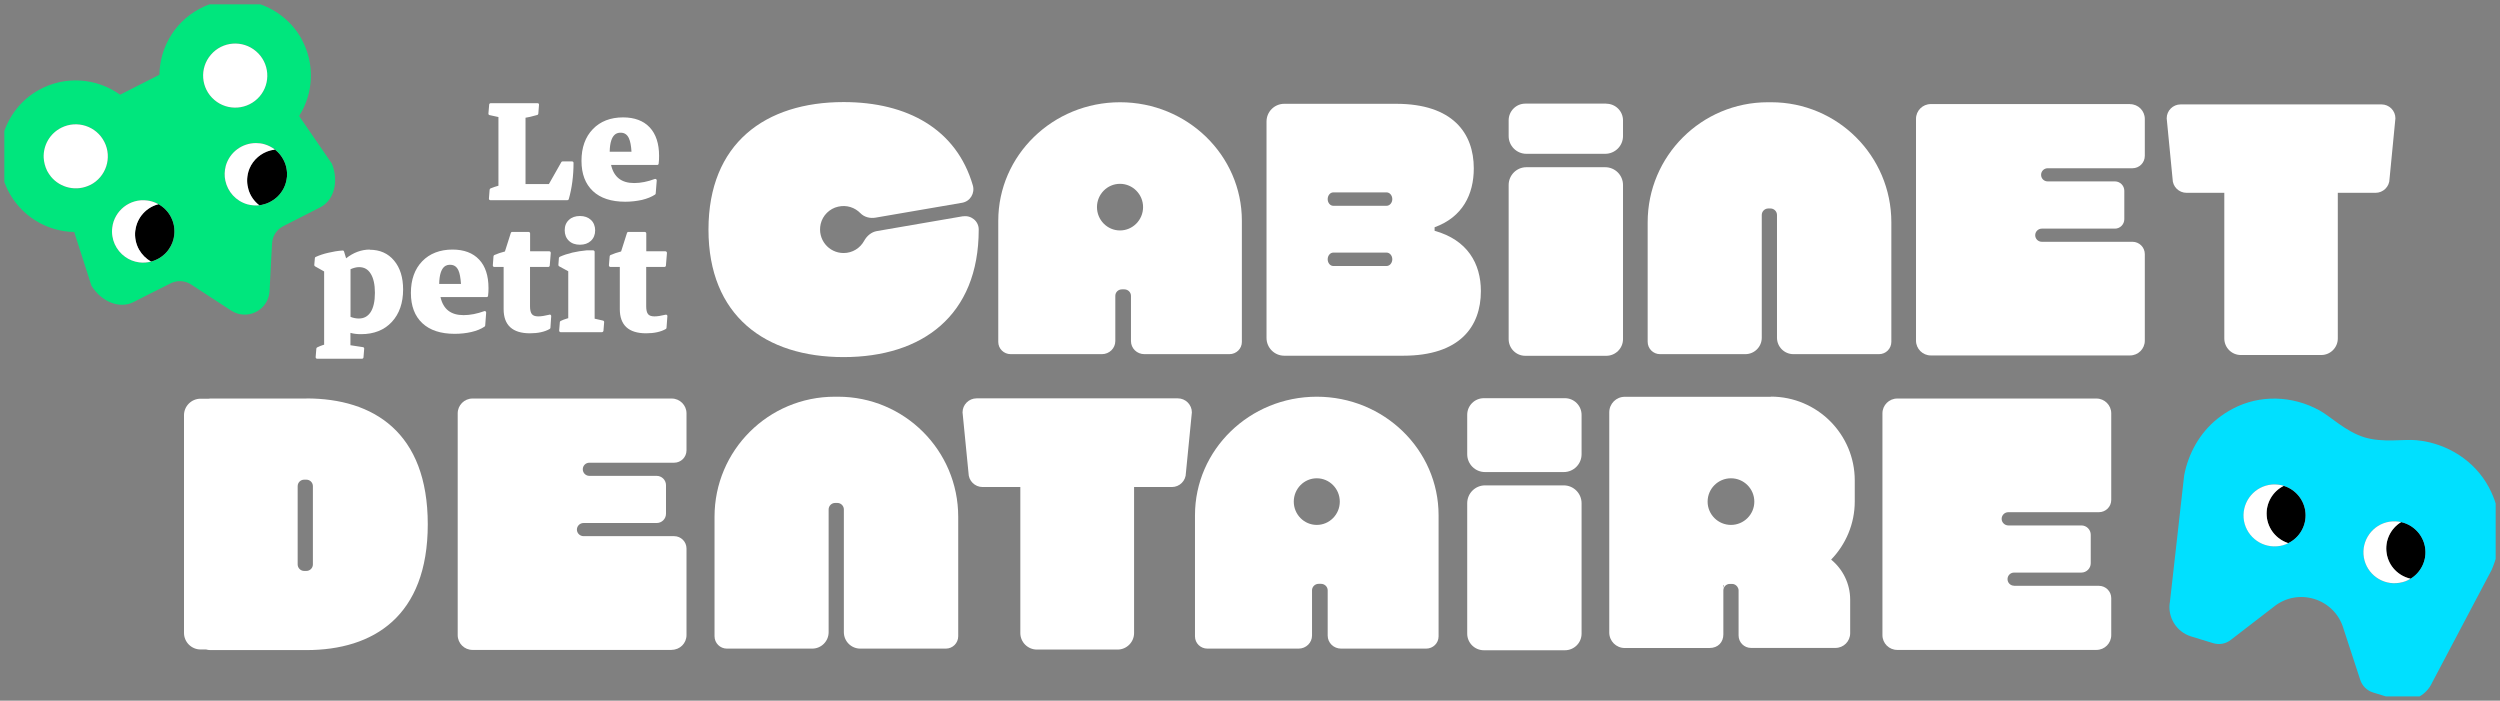 <svg width="289" height="81" viewBox="0 0 289 81" fill="none" xmlns="http://www.w3.org/2000/svg" xmlns:xlink="http://www.w3.org/1999/xlink">
	<rect x="0" y="0" width="289" height="81" fill="#808080" stroke="none"/>
	<desc>
			Created with Pixso.
	</desc>
	<defs>
		<clipPath id="clip264_3490">
			<rect id="Calque_1" rx="0" width="288" height="80" transform="translate(0.5 0.5)" fill="white" fill-opacity="0"/>
		</clipPath>
	</defs>
	<rect id="Calque_1" rx="0" width="288" height="80" transform="translate(0.5 0.5)" fill="#FFFFFF" fill-opacity="0"/>
	<g clip-path="url(#clip264_3490)">
		<path id="Vector" d="M35.42 46.07L24.3 46.07C24.24 46.07 24.19 46.09 24.13 46.09L23.19 46.09C22.13 46.09 21.27 46.95 21.27 48L21.27 73.16C21.27 74.22 22.13 75.08 23.19 75.08L23.83 75.08C23.98 75.12 24.13 75.15 24.3 75.15L35.42 75.15C43.17 75.15 49.45 71.24 49.45 60.61C49.45 49.97 43.17 46.06 35.42 46.06L35.42 46.07ZM36.17 65.25C36.17 65.66 35.83 66 35.42 66L35.16 66C34.75 66 34.41 65.66 34.41 65.25L34.41 56.2C34.41 55.78 34.75 55.45 35.16 55.45L35.42 55.45C35.83 55.45 36.17 55.78 36.17 56.2L36.17 65.25Z" fill="#FFFFFF" fill-opacity="1" fill-rule="nonzero"/>
		<path id="Vector" d="M136.17 46.05L112.89 46.05C112 46.05 111.27 46.78 111.27 47.67L111.96 54.68C111.96 55.57 112.69 56.3 113.58 56.3L117.95 56.3L117.95 73.18C117.95 74.23 118.81 75.09 119.87 75.09L129.19 75.09C130.24 75.09 131.1 74.23 131.1 73.18L131.1 56.3L135.47 56.3C136.37 56.3 137.09 55.57 137.09 54.68L137.78 47.67C137.78 46.78 137.05 46.05 136.16 46.05L136.17 46.05Z" fill="#FFFFFF" fill-opacity="1" fill-rule="nonzero"/>
		<path id="Vector" d="M152.22 45.86C144.44 45.86 138.14 52 138.14 59.56L138.14 73.57C138.14 74.35 138.78 74.98 139.58 74.98L150.12 74.98C150.98 74.98 151.67 74.3 151.67 73.47L151.67 68.24C151.67 67.83 152.01 67.49 152.44 67.49L152.71 67.49C153.13 67.49 153.48 67.83 153.48 68.24L153.48 73.47C153.48 74.31 154.17 74.98 155.03 74.98L164.86 74.98C165.66 74.98 166.3 74.35 166.3 73.57L166.3 59.56C166.3 52 160 45.86 152.22 45.86ZM152.22 60.68C150.75 60.68 149.56 59.47 149.56 57.99C149.56 56.5 150.75 55.29 152.22 55.29C153.69 55.29 154.88 56.5 154.88 57.99C154.88 59.47 153.69 60.68 152.22 60.68Z" fill="#FFFFFF" fill-opacity="1" fill-rule="nonzero"/>
		<path id="Vector" d="M204.71 45.87L187.82 45.87C186.83 45.87 186.03 46.67 186.03 47.67L186.03 73.12C186.03 74.11 186.83 74.91 187.82 74.91L197.61 74.91C198.64 74.91 199.22 74.21 199.22 73.34L199.22 68.25C199.22 67.83 199.56 67.5 199.97 67.5L200.23 67.5C200.49 67.5 200.7 67.64 200.84 67.83C200.92 67.95 200.98 68.09 200.98 68.24L200.98 73.46C200.98 74.25 201.62 74.9 202.42 74.9L212.18 74.9C213.12 74.9 213.88 74.14 213.88 73.2L213.88 69.32C213.88 67.46 213.02 65.79 211.68 64.69C213.36 62.95 214.41 60.58 214.41 57.96L214.41 55.54C214.41 50.2 210.07 45.85 204.71 45.85L204.71 45.87ZM199.22 67.99L199.22 67.66L199.3 67.66C199.27 67.77 199.24 67.88 199.22 67.99ZM200.1 60.68C198.61 60.68 197.4 59.47 197.4 57.99C197.4 56.5 198.61 55.29 200.1 55.29C201.59 55.29 202.8 56.5 202.8 57.99C202.8 59.47 201.59 60.68 200.1 60.68Z" fill="#FFFFFF" fill-opacity="1" fill-rule="nonzero"/>
		<path id="Vector" d="M232.83 67.72L242.63 67.72C243.42 67.72 244.06 68.36 244.06 69.14L244.06 73.42C244.06 74.36 243.3 75.13 242.35 75.13L219.32 75.13C218.38 75.13 217.61 74.37 217.61 73.42L217.61 47.78C217.61 46.84 218.38 46.07 219.32 46.07L242.35 46.07C243.29 46.07 244.06 46.84 244.06 47.78L244.06 57.79C244.06 58.58 243.42 59.21 242.63 59.21L232.16 59.21C231.73 59.21 231.39 59.56 231.39 59.98C231.39 60.39 231.74 60.74 232.16 60.74L240.61 60.74C241.2 60.74 241.69 61.22 241.69 61.82L241.69 65.11C241.69 65.7 241.2 66.19 240.61 66.19L232.83 66.19C232.4 66.19 232.07 66.53 232.07 66.95C232.07 67.37 232.41 67.71 232.83 67.71L232.83 67.72Z" fill="#FFFFFF" fill-opacity="1" fill-rule="nonzero"/>
		<path id="Vector" d="M77.65 75.13L54.62 75.13C53.68 75.13 52.91 74.37 52.91 73.42L52.91 47.78C52.91 46.84 53.68 46.07 54.62 46.07L77.65 46.07C78.59 46.07 79.36 46.84 79.36 47.78L79.36 52.06C79.36 52.85 78.72 53.49 77.93 53.49L68.13 53.49C67.7 53.49 67.37 53.83 67.37 54.25C67.37 54.67 67.71 55.01 68.13 55.01L75.91 55.01C76.51 55.01 76.99 55.5 76.99 56.09L76.99 59.38C76.99 59.98 76.51 60.46 75.91 60.46L67.46 60.46C67.03 60.46 66.69 60.81 66.69 61.22C66.69 61.64 67.04 61.98 67.46 61.98L77.93 61.98C78.72 61.98 79.36 62.62 79.36 63.41L79.36 73.42C79.36 74.36 78.6 75.12 77.65 75.12L77.65 75.13Z" fill="#FFFFFF" fill-opacity="1" fill-rule="nonzero"/>
		<path id="Vector" d="M96.86 45.86L96.5 45.86C88.82 45.86 82.6 52.07 82.6 59.74L82.6 73.55C82.6 74.34 83.24 74.98 84.03 74.98L93.89 74.98C94.94 74.98 95.79 74.13 95.79 73.08L95.79 58.89C95.79 58.48 96.13 58.14 96.54 58.14L96.8 58.14C97.21 58.14 97.55 58.48 97.55 58.89L97.55 73.08C97.55 74.13 98.4 74.98 99.45 74.98L109.34 74.98C110.13 74.98 110.77 74.34 110.77 73.55L110.77 59.74C110.77 52.07 104.55 45.86 96.88 45.86L96.86 45.86Z" fill="#FFFFFF" fill-opacity="1" fill-rule="nonzero"/>
		<path id="Vector" d="M180.77 56.11L171.67 56.11C170.54 56.11 169.61 57.03 169.61 58.17L169.61 73.25C169.61 74.31 170.47 75.17 171.54 75.17L180.9 75.17C181.97 75.17 182.83 74.31 182.83 73.25L182.83 58.17C182.83 57.04 181.91 56.11 180.77 56.11Z" fill="#FFFFFF" fill-opacity="1" fill-rule="nonzero"/>
		<path id="Vector" d="M180.9 46.03L171.54 46.03C170.47 46.03 169.61 46.89 169.61 47.95L169.61 52.51C169.61 53.65 170.53 54.57 171.67 54.57L180.77 54.57C181.91 54.57 182.83 53.65 182.83 52.51L182.83 47.96C182.83 46.9 181.97 46.03 180.9 46.03L180.9 46.03Z" fill="#FFFFFF" fill-opacity="1" fill-rule="nonzero"/>
		<path id="Vector" d="M165.84 26.68L165.84 26.27C169.07 25.1 170.37 22.48 170.37 19.46C170.37 15.38 167.92 12 161.39 12L148.46 12C147.32 12 146.41 12.92 146.41 14.05L146.41 39.07C146.41 40.2 147.33 41.12 148.46 41.12L162.21 41.12C168.74 41.12 171.19 37.77 171.19 33.65C171.19 30.47 169.64 27.74 165.84 26.68ZM160.29 30.75L154.13 30.75C153.77 30.75 153.48 30.4 153.48 29.97C153.48 29.55 153.77 29.2 154.13 29.2L160.29 29.2C160.65 29.2 160.95 29.55 160.95 29.97C160.95 30.4 160.65 30.75 160.29 30.75ZM160.29 23.79L154.13 23.79C153.77 23.79 153.48 23.44 153.48 23.02C153.48 22.59 153.77 22.24 154.13 22.24L160.29 22.24C160.65 22.24 160.95 22.59 160.95 23.02C160.95 23.44 160.65 23.79 160.29 23.79Z" fill="#FFFFFF" fill-opacity="1" fill-rule="nonzero"/>
		<path id="Vector" d="M246.23 12.03L223.2 12.03C222.26 12.03 221.49 12.79 221.49 13.74L221.49 39.38C221.49 40.32 222.26 41.09 223.2 41.09L246.23 41.09C247.17 41.09 247.94 40.33 247.94 39.38L247.94 29.37C247.94 28.59 247.3 27.95 246.51 27.95L236.03 27.95C235.61 27.95 235.27 27.61 235.27 27.19C235.27 26.77 235.62 26.43 236.03 26.43L244.49 26.43C245.08 26.43 245.57 25.94 245.57 25.34L245.57 22.06C245.57 21.46 245.08 20.97 244.49 20.97L236.71 20.97C236.28 20.97 235.95 20.63 235.95 20.21C235.95 19.79 236.29 19.45 236.71 19.45L246.51 19.45C247.3 19.45 247.94 18.81 247.94 18.02L247.94 13.75C247.94 12.81 247.18 12.04 246.23 12.04L246.23 12.03Z" fill="#FFFFFF" fill-opacity="1" fill-rule="nonzero"/>
		<path id="Vector" d="M111.31 25L101.38 26.71C100.73 26.82 100.22 27.26 99.9 27.83C99.44 28.68 98.55 29.25 97.52 29.25C95.8 29.25 94.47 27.67 94.87 25.89C95.1 24.9 95.9 24.11 96.89 23.89C97.9 23.66 98.83 24 99.46 24.64C99.9 25.1 100.58 25.27 101.21 25.16L111.22 23.44C112.16 23.28 112.72 22.33 112.46 21.43C110.57 14.93 104.9 11.8 97.52 11.8C88.47 11.8 81.9 16.57 81.9 26.54C81.9 36.51 88.47 41.28 97.52 41.28C106.58 41.28 113.14 36.51 113.14 26.54L113.14 26.52C113.14 25.56 112.25 24.85 111.31 25.01L111.31 25Z" fill="#FFFFFF" fill-opacity="1" fill-rule="nonzero"/>
		<path id="Vector" d="M204.73 11.82L204.37 11.82C196.69 11.82 190.47 18.03 190.47 25.7L190.47 39.51C190.47 40.3 191.11 40.94 191.9 40.94L201.76 40.94C202.81 40.94 203.66 40.09 203.66 39.04L203.66 24.85C203.66 24.44 204 24.1 204.41 24.1L204.67 24.1C205.08 24.1 205.42 24.44 205.42 24.85L205.42 39.04C205.42 40.09 206.27 40.94 207.32 40.94L217.22 40.94C218.01 40.94 218.64 40.3 218.64 39.51L218.64 25.7C218.64 18.03 212.42 11.82 204.75 11.82L204.73 11.82Z" fill="#FFFFFF" fill-opacity="1" fill-rule="nonzero"/>
		<path id="Vector" d="M275.3 12.07L252.08 12.07C251.19 12.07 250.47 12.79 250.47 13.68L251.15 20.68C251.15 21.57 251.87 22.29 252.77 22.29L257.13 22.29L257.13 39.13C257.13 40.18 257.98 41.04 259.04 41.04L268.34 41.04C269.39 41.04 270.25 40.18 270.25 39.13L270.25 22.29L274.61 22.29C275.5 22.29 276.23 21.57 276.23 20.68L276.91 13.68C276.91 12.79 276.19 12.07 275.3 12.07Z" fill="#FFFFFF" fill-opacity="1" fill-rule="nonzero"/>
		<path id="Vector" d="M185.56 19.33L176.45 19.33C175.32 19.33 174.4 20.25 174.4 21.39L174.4 39.2C174.4 40.27 175.26 41.13 176.32 41.13L185.69 41.13C186.75 41.13 187.62 40.27 187.62 39.2L187.62 21.39C187.62 20.25 186.7 19.33 185.56 19.33Z" fill="#FFFFFF" fill-opacity="1" fill-rule="nonzero"/>
		<path id="Vector" d="M185.69 11.98L176.32 11.98C175.26 11.98 174.4 12.85 174.4 13.91L174.4 15.73C174.4 16.86 175.32 17.78 176.45 17.78L185.56 17.78C186.69 17.78 187.62 16.87 187.62 15.73L187.62 13.92C187.62 12.85 186.75 11.99 185.69 11.99L185.69 11.98Z" fill="#FFFFFF" fill-opacity="1" fill-rule="nonzero"/>
		<path id="Vector" d="M129.48 11.82C121.7 11.82 115.4 17.96 115.4 25.52L115.4 39.53C115.4 40.31 116.04 40.94 116.84 40.94L127.38 40.94C128.24 40.94 128.93 40.26 128.93 39.43L128.93 34.2C128.93 33.78 129.27 33.45 129.7 33.45L129.97 33.45C130.39 33.45 130.74 33.78 130.74 34.2L130.74 39.43C130.74 40.27 131.43 40.94 132.29 40.94L142.12 40.94C142.92 40.94 143.56 40.31 143.56 39.53L143.56 25.52C143.56 17.96 137.26 11.82 129.48 11.82ZM126.81 23.94C126.81 22.46 128 21.25 129.47 21.25C130.94 21.25 132.14 22.46 132.14 23.94C132.14 25.43 130.94 26.64 129.47 26.64C128 26.64 126.81 25.43 126.81 23.94Z" fill="#FFFFFF" fill-opacity="1" fill-rule="nonzero"/>
		<path id="Vector" d="M275.9 63.99C275.66 62.51 276.36 61.09 277.58 60.35C278.96 60.66 280.09 61.78 280.34 63.26C280.59 64.74 279.88 66.16 278.66 66.9C277.28 66.59 276.15 65.48 275.9 63.99Z" fill="#000000" fill-opacity="1" fill-rule="nonzero"/>
		<path id="Vector" d="M264.53 62.79C263.18 62.36 262.15 61.15 262.03 59.65C261.92 58.15 262.74 56.8 264.01 56.17C265.36 56.59 266.39 57.8 266.51 59.3C266.63 60.81 265.8 62.16 264.53 62.79Z" fill="#000000" fill-opacity="1" fill-rule="nonzero"/>
		<path id="Vector" d="M270.9 72.65L272.83 78.55C273.05 79.27 273.61 79.83 274.32 80.05L276.87 80.83C278.6 81.37 280.45 80.51 281.18 78.86L288.03 65.89C289.07 63.5 289.3 60.82 288.54 58.33C288.34 57.65 288.06 56.99 287.73 56.36C286.07 53.24 282.89 51.24 279.37 50.89C277.88 50.74 275.46 51.21 273.31 50.55C271.15 49.88 269.41 48.14 268.11 47.43C265.01 45.73 261.24 45.59 258.11 47.25C257.48 47.58 256.89 47.97 256.33 48.41C254.3 50.04 252.98 52.4 252.49 54.95L250.85 69.52C250.51 71.3 251.57 73.04 253.29 73.57L255.84 74.35C256.56 74.57 257.34 74.42 257.92 73.94L262.84 70.15C265.64 67.88 269.86 69.17 270.9 72.64L270.9 72.65ZM266.37 60.63C265.92 62.07 264.66 63.03 263.24 63.14C262.8 63.18 262.34 63.14 261.89 63C260 62.42 258.94 60.41 259.52 58.52C260.1 56.63 262.11 55.57 264 56.16C264.46 56.29 264.86 56.52 265.21 56.8C266.31 57.69 266.82 59.19 266.37 60.63L266.37 60.63ZM273.37 62.79C273.95 60.9 275.96 59.84 277.85 60.43C278.31 60.57 278.71 60.79 279.05 61.07C280.16 61.96 280.67 63.47 280.22 64.91C279.77 66.35 278.51 67.3 277.1 67.42C276.65 67.45 276.2 67.42 275.74 67.27C273.85 66.69 272.79 64.69 273.38 62.79L273.37 62.79Z" fill="#00E0FF" fill-opacity="1" fill-rule="nonzero"/>
		<path id="Vector" d="M276.21 60.31C276.68 60.24 277.14 60.26 277.57 60.35C276.35 61.09 275.65 62.51 275.9 63.99C276.14 65.48 277.27 66.59 278.66 66.9C278.28 67.14 277.85 67.3 277.38 67.37C275.43 67.7 273.58 66.37 273.26 64.43C272.94 62.48 274.26 60.63 276.21 60.31Z" fill="#FFFFFF" fill-opacity="1" fill-rule="nonzero"/>
		<path id="Vector" d="M262.03 59.65C262.15 61.15 263.18 62.36 264.53 62.79C264.14 62.99 263.7 63.12 263.22 63.15C261.25 63.31 259.52 61.83 259.36 59.87C259.21 57.9 260.68 56.17 262.65 56.01C263.13 55.98 263.58 56.03 264 56.16C262.73 56.79 261.91 58.15 262.03 59.65L262.03 59.65Z" fill="#FFFFFF" fill-opacity="1" fill-rule="nonzero"/>
		<path id="Vector" d="M56.61 13.31L57.62 13.53L57.62 21.47C57.26 21.57 56.96 21.67 56.7 21.78C56.65 21.81 56.61 21.87 56.6 21.93L56.52 22.96C56.52 23 56.53 23.05 56.56 23.09C56.6 23.12 56.64 23.14 56.68 23.14L65.58 23.14C65.66 23.14 65.73 23.09 65.75 23.02C66.12 21.73 66.3 20.32 66.3 18.83C66.3 18.73 66.23 18.66 66.13 18.66L65.03 18.66C64.97 18.66 64.92 18.69 64.89 18.74L63.45 21.28L60.75 21.28L60.75 13.61C60.93 13.57 61.11 13.54 61.27 13.51C61.61 13.43 61.9 13.35 62.11 13.29C62.18 13.27 62.22 13.2 62.23 13.14L62.31 12.11C62.31 12.07 62.3 12.02 62.27 11.98C62.24 11.95 62.2 11.93 62.15 11.93L56.72 11.93C56.63 11.93 56.55 12 56.55 12.09L56.46 13.14C56.46 13.22 56.51 13.29 56.6 13.31L56.61 13.31Z" fill="#FFFFFF" fill-opacity="1" fill-rule="nonzero"/>
		<path id="Vector" d="M72.28 23.32C72.96 23.32 73.6 23.24 74.21 23.11C74.82 22.96 75.32 22.76 75.73 22.49C75.77 22.46 75.8 22.41 75.8 22.36L75.92 20.86C75.92 20.81 75.9 20.75 75.85 20.71C75.8 20.68 75.74 20.67 75.69 20.69C74.87 21 74.07 21.16 73.31 21.16C71.84 21.16 70.96 20.47 70.64 19.07L75.98 19.07C76.06 19.07 76.13 19.01 76.14 18.92C76.15 18.81 76.17 18.66 76.18 18.48C76.18 18.29 76.19 18.15 76.19 18.02C76.19 16.61 75.83 15.5 75.11 14.73C74.39 13.96 73.35 13.57 72.03 13.57C70.57 13.57 69.39 14.03 68.53 14.93C67.66 15.83 67.22 17.06 67.22 18.59C67.22 20.12 67.67 21.27 68.54 22.09C69.41 22.91 70.67 23.32 72.28 23.32ZM70.48 17.54C70.52 15.34 71.45 15.34 71.75 15.34C72.19 15.34 72.5 15.55 72.7 15.98C72.86 16.32 72.96 16.85 73 17.54L70.48 17.54Z" fill="#FFFFFF" fill-opacity="1" fill-rule="nonzero"/>
		<path id="Vector" d="M42.76 28.85C41.78 28.85 40.86 29.19 40.01 29.86L39.77 29.07C39.75 29 39.68 28.95 39.59 28.96C39.03 29 38.48 29.09 37.95 29.22C37.41 29.34 36.92 29.51 36.5 29.7C36.44 29.72 36.4 29.77 36.4 29.83L36.33 30.63C36.33 30.7 36.36 30.76 36.42 30.79L37.47 31.38L37.47 39.85C37.43 39.86 37.39 39.87 37.35 39.88C37.12 39.95 36.89 40.05 36.66 40.16C36.61 40.19 36.57 40.24 36.57 40.3L36.49 41.28C36.49 41.33 36.5 41.38 36.53 41.41C36.56 41.44 36.6 41.47 36.65 41.47L41.85 41.47C41.94 41.47 42.01 41.4 42.02 41.31L42.1 40.31C42.11 40.22 42.05 40.14 41.96 40.13L40.51 39.91L40.51 38.48C40.9 38.59 41.31 38.63 41.74 38.63C43.22 38.63 44.42 38.16 45.29 37.22C46.16 36.29 46.6 35.02 46.6 33.46C46.6 32.08 46.25 30.95 45.56 30.13C44.87 29.29 43.91 28.87 42.74 28.87L42.76 28.85ZM40.52 31.12C40.87 30.97 41.2 30.88 41.5 30.88C42.09 30.88 42.53 31.12 42.84 31.62C43.17 32.13 43.34 32.88 43.34 33.85C43.34 34.83 43.17 35.58 42.84 36.09C42.51 36.58 42.07 36.82 41.48 36.82C41.17 36.82 40.85 36.76 40.52 36.63L40.52 31.12Z" fill="#FFFFFF" fill-opacity="1" fill-rule="nonzero"/>
		<path id="Vector" d="M52.31 28.85C50.86 28.85 49.67 29.31 48.81 30.2C47.94 31.1 47.5 32.33 47.5 33.86C47.5 35.39 47.95 36.54 48.82 37.36C49.7 38.18 50.95 38.59 52.56 38.59C53.24 38.59 53.88 38.52 54.49 38.38C55.1 38.24 55.61 38.03 56.01 37.76C56.05 37.73 56.08 37.69 56.09 37.63L56.2 36.14C56.2 36.08 56.18 36.02 56.13 35.99C56.09 35.95 56.03 35.94 55.98 35.97C55.15 36.27 54.35 36.43 53.59 36.43C52.12 36.43 51.24 35.75 50.92 34.34L56.26 34.34C56.34 34.34 56.42 34.28 56.42 34.2C56.44 34.09 56.45 33.94 56.46 33.75C56.46 33.57 56.47 33.42 56.47 33.3C56.47 31.88 56.11 30.77 55.39 30.01C54.67 29.24 53.64 28.85 52.31 28.85ZM52.04 30.61C52.48 30.61 52.79 30.82 52.99 31.25C53.15 31.59 53.24 32.12 53.29 32.82L50.77 32.82C50.81 30.61 51.73 30.61 52.04 30.61Z" fill="#FFFFFF" fill-opacity="1" fill-rule="nonzero"/>
		<path id="Vector" d="M63.51 36.38C62.44 36.64 61.77 36.66 61.49 36.32C61.34 36.14 61.27 35.83 61.27 35.4L61.27 30.86L63.38 30.86C63.47 30.86 63.54 30.79 63.55 30.71L63.67 29.24C63.67 29.19 63.65 29.14 63.63 29.11C63.59 29.07 63.55 29.05 63.5 29.05L61.28 29.05L61.28 26.98C61.28 26.89 61.2 26.81 61.11 26.81L59.2 26.81C59.13 26.81 59.07 26.86 59.05 26.93L58.37 29.07C57.93 29.18 57.52 29.32 57.15 29.48C57.1 29.51 57.05 29.56 57.05 29.62L56.97 30.67C56.97 30.72 56.98 30.77 57.01 30.8C57.04 30.84 57.08 30.86 57.13 30.86L58.22 30.86L58.22 35.74C58.22 37.59 59.25 38.53 61.26 38.53C62.2 38.53 62.97 38.36 63.54 38.03C63.59 38 63.63 37.95 63.63 37.89L63.72 36.54C63.72 36.49 63.7 36.44 63.66 36.4C63.62 36.37 63.56 36.36 63.51 36.37L63.51 36.38Z" fill="#FFFFFF" fill-opacity="1" fill-rule="nonzero"/>
		<path id="Vector" d="M69.71 37.06L68.74 36.84L68.74 29.11C68.74 29.02 68.66 28.94 68.57 28.94L67.81 28.94C67.25 28.99 66.69 29.08 66.17 29.2C65.63 29.33 65.14 29.49 64.72 29.68C64.66 29.71 64.62 29.76 64.61 29.82L64.55 30.62C64.55 30.68 64.57 30.75 64.63 30.78L65.69 31.36L65.69 36.78C65.62 36.8 65.55 36.82 65.49 36.84C65.25 36.91 65.02 37 64.82 37.1C64.76 37.12 64.73 37.17 64.72 37.23L64.64 38.21C64.64 38.26 64.66 38.31 64.68 38.34C64.72 38.38 64.76 38.4 64.81 38.4L69.58 38.4C69.67 38.4 69.74 38.33 69.76 38.24L69.84 37.24C69.85 37.16 69.79 37.08 69.71 37.06Z" fill="#FFFFFF" fill-opacity="1" fill-rule="nonzero"/>
		<path id="Vector" d="M65.77 25.42C65.44 25.72 65.28 26.12 65.28 26.62C65.28 27.11 65.44 27.53 65.77 27.84C66.08 28.14 66.52 28.29 67.04 28.29C67.56 28.29 67.99 28.14 68.31 27.84C68.63 27.54 68.8 27.13 68.8 26.63C68.8 26.14 68.63 25.72 68.31 25.42C67.99 25.12 67.56 24.97 67.04 24.97C66.52 24.97 66.08 25.12 65.77 25.42Z" fill="#FFFFFF" fill-opacity="1" fill-rule="nonzero"/>
		<path id="Vector" d="M77.09 36.41C77.05 36.38 76.99 36.36 76.94 36.38C75.87 36.64 75.2 36.66 74.92 36.32C74.77 36.14 74.7 35.83 74.7 35.4L74.7 30.86L76.81 30.86C76.9 30.86 76.97 30.79 76.98 30.71L77.1 29.24C77.1 29.19 77.08 29.14 77.05 29.11C77.02 29.07 76.98 29.05 76.93 29.05L74.71 29.05L74.71 26.98C74.71 26.89 74.63 26.81 74.53 26.81L72.63 26.81C72.56 26.81 72.5 26.86 72.48 26.93L71.8 29.07C71.36 29.18 70.95 29.32 70.58 29.48C70.53 29.51 70.48 29.56 70.48 29.62L70.39 30.67C70.39 30.72 70.41 30.77 70.44 30.8C70.47 30.84 70.51 30.86 70.56 30.86L71.65 30.86L71.65 35.74C71.65 37.59 72.67 38.53 74.69 38.53C75.63 38.53 76.4 38.36 76.97 38.03C77.02 38 77.05 37.95 77.05 37.89L77.15 36.54C77.15 36.49 77.13 36.44 77.09 36.4L77.09 36.41Z" fill="#FFFFFF" fill-opacity="1" fill-rule="nonzero"/>
		<path id="Vector" d="M30.33 23.67C30.22 23.7 30.09 23.72 29.97 23.73C29.37 23.26 28.93 22.63 28.72 21.91C28.53 21.28 28.51 20.58 28.7 19.9C29.02 18.77 29.85 17.92 30.86 17.52C31.16 17.4 31.47 17.33 31.78 17.29C32.18 17.6 32.5 17.98 32.74 18.42C33.18 19.21 33.32 20.18 33.05 21.12C32.68 22.45 31.6 23.39 30.33 23.66L30.33 23.67Z" fill="#000000" fill-opacity="1" fill-rule="nonzero"/>
		<path id="Vector" d="M19.51 28.81C19.03 29.51 18.3 30.02 17.46 30.23C16.88 29.9 16.4 29.42 16.07 28.85C15.71 28.2 15.54 27.43 15.64 26.62C15.83 25.12 16.93 23.96 18.31 23.59C19.56 24.29 20.32 25.7 20.13 27.2C20.06 27.8 19.84 28.34 19.51 28.8L19.51 28.81Z" fill="#000000" fill-opacity="1" fill-rule="nonzero"/>
		<path id="Vector" d="M34.89 4.56C32.72 0.58 27.77 -1.1 23.63 0.74C20.37 2.2 18.47 5.35 18.43 8.64L13.88 10.95C11.19 9.02 7.51 8.68 4.4 10.45C0.4 12.73 -1.14 17.83 0.89 21.95C2.4 24.99 5.42 26.76 8.58 26.82L10.57 33.03C11.75 34.92 13.84 35.73 15.43 34.92L17.06 34.09L19.71 32.76C20.47 32.37 21.38 32.42 22.1 32.89L23.97 34.11L26.72 35.9C28.58 37.11 31.04 35.86 31.16 33.65L31.33 30.37L31.45 28.14C31.49 27.29 31.99 26.52 32.75 26.14L35.21 24.89L37.03 23.96C38.61 23.16 39.19 20.99 38.37 18.93L34.58 13.41C36.22 10.82 36.45 7.46 34.88 4.56L34.89 4.56ZM30.49 7.06C31.42 8.88 30.69 11.11 28.86 12.04C27.04 12.96 24.81 12.24 23.88 10.41C22.95 8.59 23.68 6.36 25.51 5.43C27.33 4.51 29.57 5.23 30.49 7.06ZM31.21 23.36C29.97 23.99 28.54 23.83 27.48 23.07C27.02 22.74 26.63 22.31 26.36 21.77C25.61 20.29 25.97 18.54 27.15 17.48C27.38 17.26 27.65 17.07 27.95 16.92C28.37 16.71 28.82 16.58 29.26 16.54C29.76 16.5 30.27 16.56 30.73 16.72C31.6 17.01 32.35 17.63 32.79 18.5C33.42 19.74 33.27 21.17 32.52 22.22C32.45 22.32 32.37 22.42 32.29 22.51C32 22.85 31.63 23.13 31.21 23.35L31.21 23.36ZM13.34 28.38C12.89 27.5 12.84 26.54 13.12 25.67C13.4 24.78 14.02 23.99 14.93 23.53C15.23 23.38 15.55 23.28 15.86 23.22C15.99 23.19 16.12 23.17 16.25 23.16C17.67 23.04 19.1 23.77 19.79 25.12C20.06 25.66 20.19 26.23 20.18 26.8C20.17 27.65 19.86 28.48 19.29 29.13C18.99 29.46 18.63 29.75 18.2 29.97C17.66 30.25 17.08 30.37 16.51 30.36C15.22 30.34 13.98 29.62 13.35 28.39L13.34 28.38ZM5.06 18.23C5 16.82 5.75 15.45 7.09 14.77C8.91 13.85 11.14 14.58 12.07 16.4C13 18.22 12.27 20.45 10.44 21.38C8.87 22.18 6.99 21.74 5.91 20.43C5.73 20.23 5.58 20 5.46 19.75C5.21 19.27 5.09 18.75 5.06 18.24L5.06 18.23Z" fill="#00E67D" fill-opacity="1" fill-rule="nonzero"/>
		<path id="Vector" d="M28.7 19.9C28.51 20.58 28.53 21.27 28.72 21.91C28.93 22.63 29.37 23.27 29.97 23.73C29.52 23.78 29.06 23.74 28.6 23.62C27.27 23.24 26.32 22.16 26.05 20.88C25.93 20.34 25.95 19.75 26.1 19.17C26.56 17.57 28.01 16.54 29.59 16.54C29.91 16.54 30.24 16.58 30.55 16.67C31.01 16.8 31.43 17.02 31.78 17.29C31.46 17.33 31.14 17.41 30.86 17.52C29.84 17.92 29.01 18.77 28.69 19.9L28.7 19.9Z" fill="#FFFFFF" fill-opacity="1" fill-rule="nonzero"/>
		<path id="Vector" d="M15.64 26.63C15.54 27.43 15.71 28.2 16.07 28.85C16.4 29.43 16.88 29.92 17.46 30.24C17.03 30.35 16.56 30.39 16.09 30.33C15.49 30.25 14.94 30.03 14.48 29.7C13.42 28.95 12.8 27.66 12.98 26.29C13.1 25.31 13.61 24.49 14.32 23.92C15.06 23.34 16.02 23.04 17.02 23.18C17.36 23.22 17.67 23.31 17.97 23.44C18.09 23.49 18.21 23.55 18.32 23.61C16.93 23.96 15.84 25.13 15.65 26.64L15.64 26.63Z" fill="#FFFFFF" fill-opacity="1" fill-rule="nonzero"/>
		<path id="Vector" d="M10.44 21.37C8.86 22.17 6.98 21.73 5.9 20.43C5.73 20.22 5.58 19.99 5.45 19.75C5.21 19.26 5.08 18.74 5.05 18.23C4.99 16.82 5.74 15.45 7.08 14.77C8.91 13.85 11.14 14.58 12.06 16.4C12.99 18.22 12.26 20.45 10.44 21.38L10.44 21.37Z" fill="#FFFFFF" fill-opacity="1" fill-rule="nonzero"/>
		<path id="Vector" d="M29.6 5.93C31.16 7.26 31.34 9.6 30.01 11.15C28.67 12.7 26.33 12.88 24.78 11.55C23.22 10.22 23.04 7.88 24.38 6.33C25.71 4.77 28.05 4.6 29.6 5.93Z" fill="#FFFFFF" fill-opacity="1" fill-rule="evenodd"/>
	</g>
</svg>
